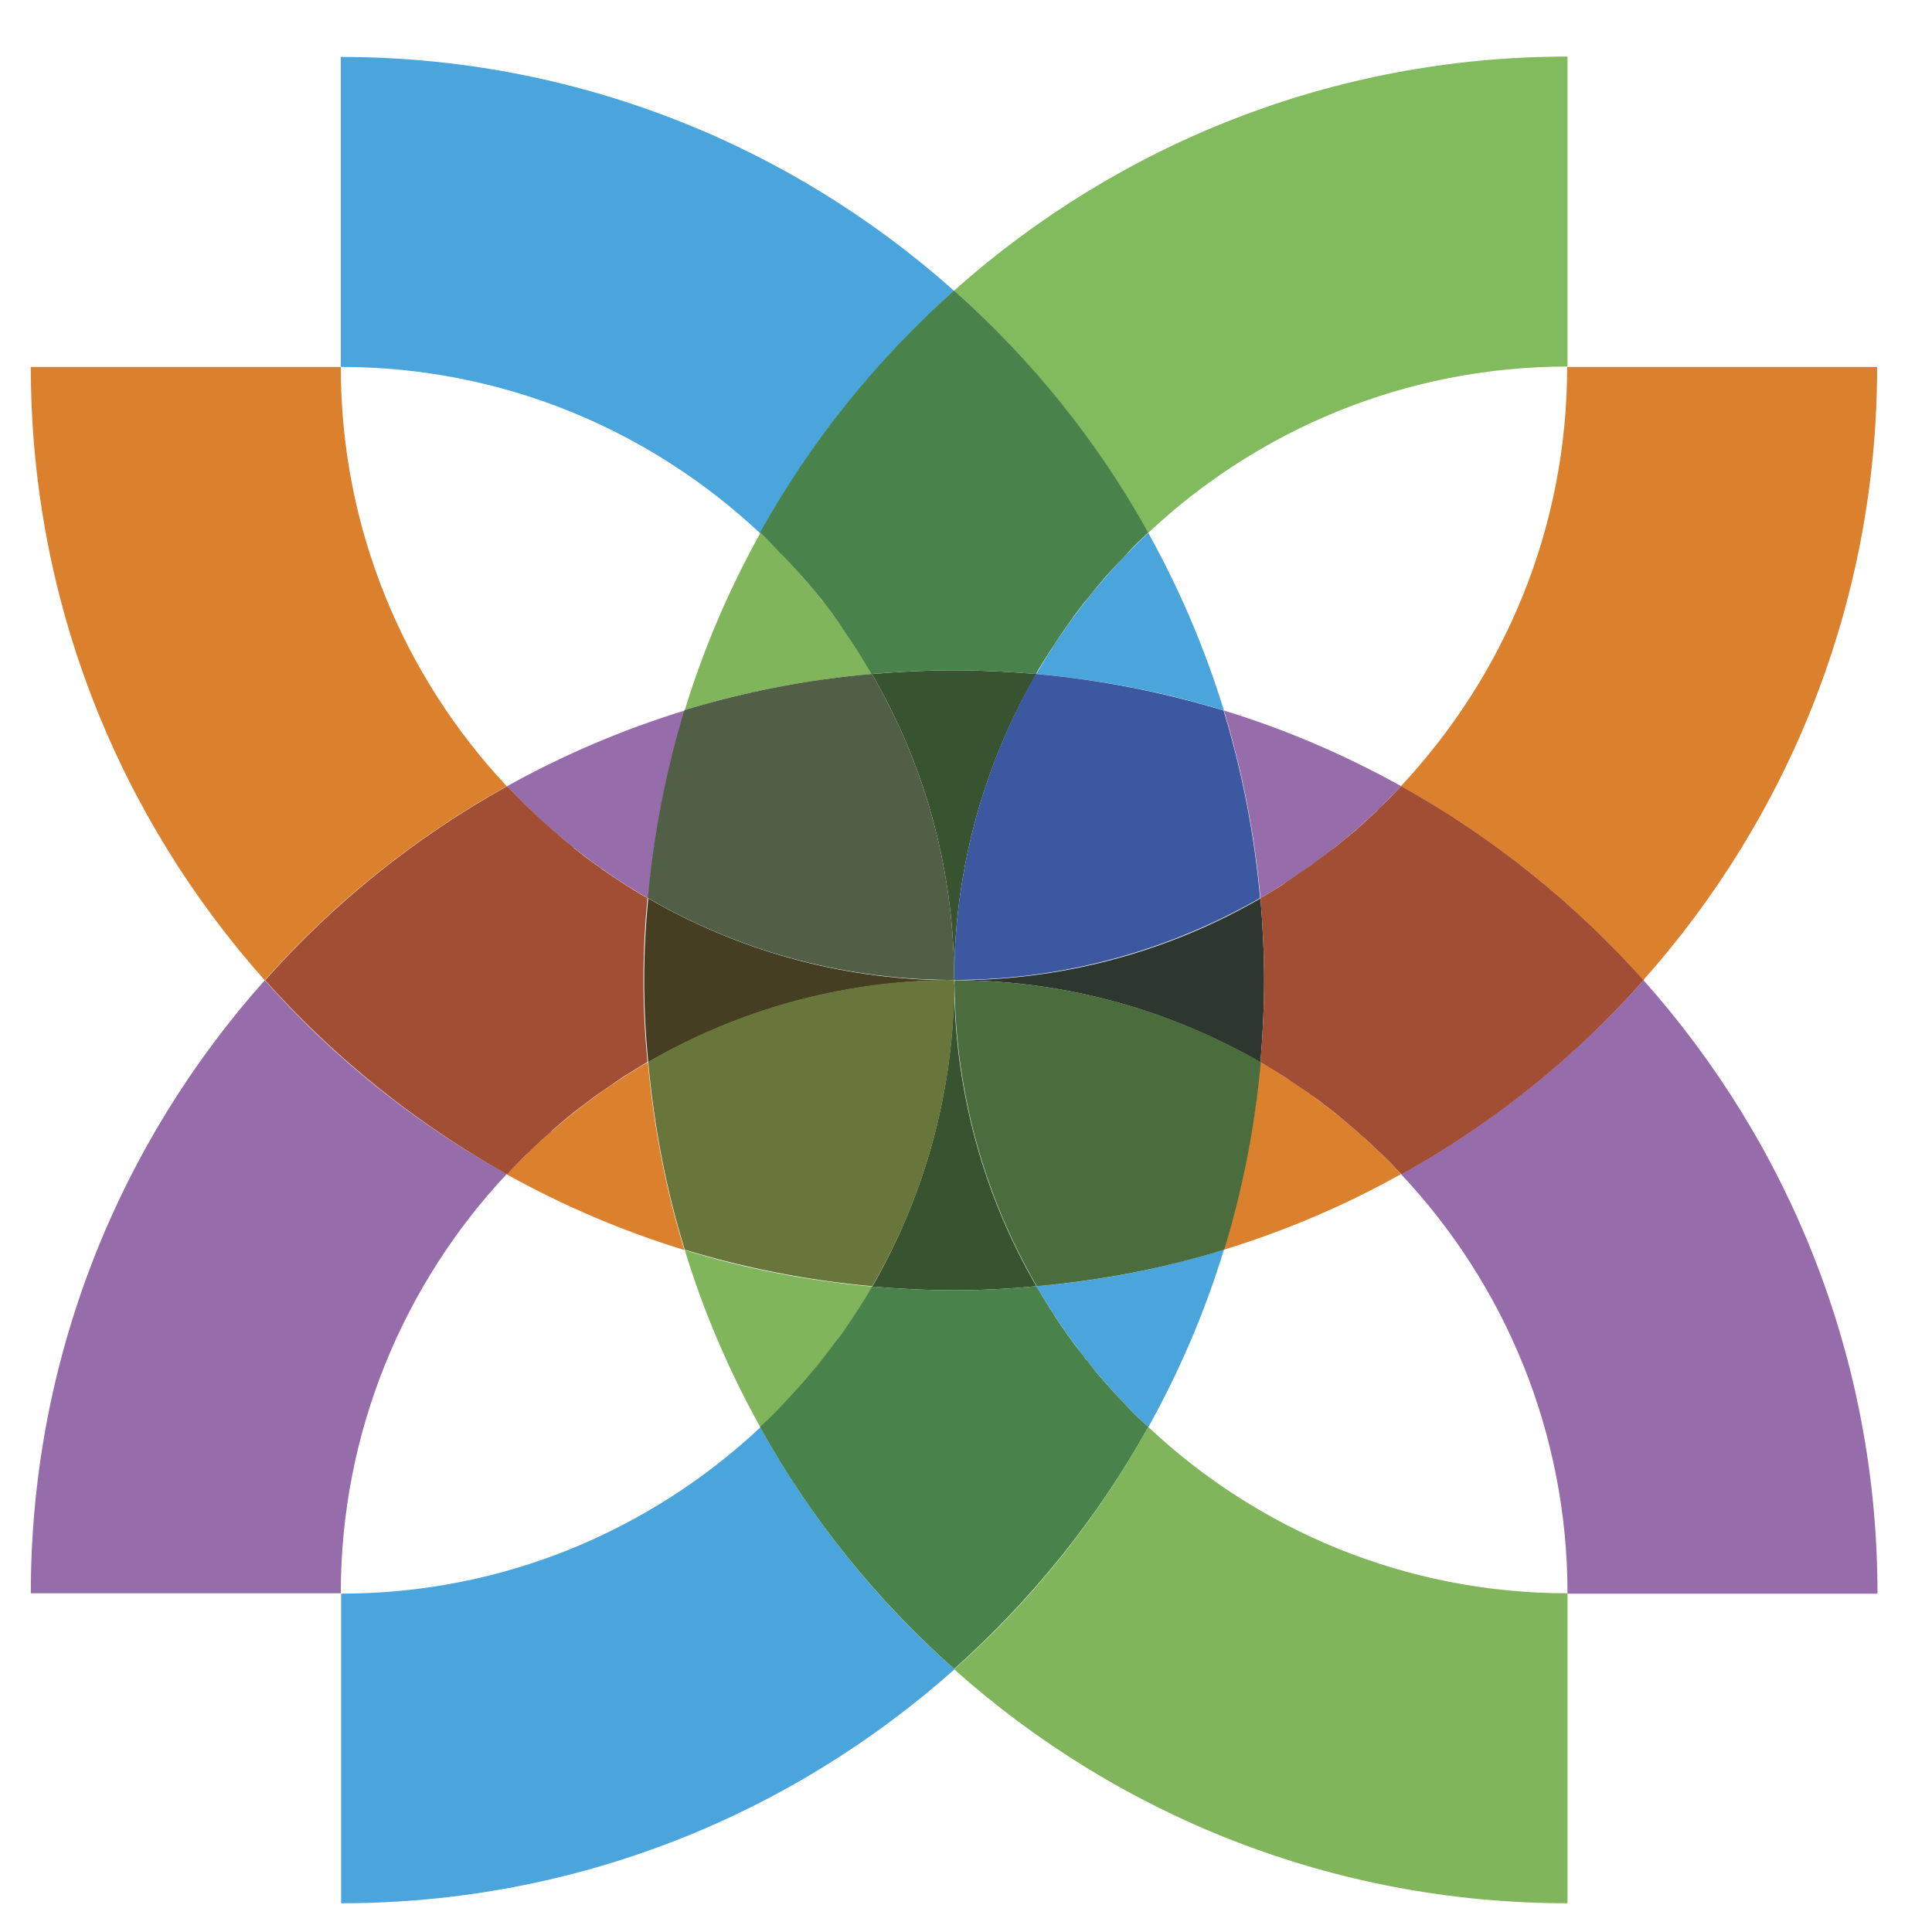 <?xml version="1.0" encoding="utf-8"?>
<svg viewBox="0 0 500 500" xmlns="http://www.w3.org/2000/svg">
  <g transform="matrix(0.946, 0, 0, 0.946, 7.973, -274.551)" style="">
    <g>
      <path class="st0" d="M252.6,558.4c0,0.4,0.1,0.9,0.1,1.3C252.6,559.3,252.6,558.9,252.6,558.4 C252.6,558.4,252.6,558.4,252.6,558.4" style="fill: rgb(39, 36, 37);"/>
      <path class="st1" d="M130.2,505.3c-28.1-30-45.4-70.3-45.4-114.7H0C0,455,24.2,513.7,64,558.4C82.8,537.2,105.2,519.2,130.2,505.3 " style="fill: rgb(219, 129, 46);"/>
      <path class="st1" d="M441.1,558.4c39.7-44.6,64-103.4,64-167.8h-84.8c0,44.3-17.3,84.6-45.5,114.7 C399.9,519.2,422.3,537.2,441.1,558.4" style="fill: rgb(219, 129, 46);"/>
      <path class="st1" d="M336.4,580.8c-1.6,17.7-5,34.9-10,51.3c17-5.2,33.3-12.2,48.5-20.7C363.7,599.5,350.7,589.1,336.4,580.8" style="fill: rgb(219, 129, 46);"/>
      <path class="st1" d="M130.2,611.5c15.3,8.5,31.6,15.5,48.6,20.7c-5.1-16.5-8.4-33.7-10-51.4C154.5,589.1,141.5,599.5,130.2,611.5" style="fill: rgb(219, 129, 46);"/>
      <g>
        <g>
          <defs>
            <rect id="SVGID_1_" y="558.4" width="130.2" height="167.8"/>
          </defs>
          <clipPath id="SVGID_2_">
            <rect y="558.4" width="130.2" height="167.8" style="overflow: visible;"/>
          </clipPath>
          <g class="st2" style="clip-path: url('#SVGID_2_');">
            <defs>
              <rect id="SVGID_3_" y="558.4" width="130.2" height="167.8"/>
            </defs>
            <clipPath id="SVGID_4_">
              <rect y="558.4" width="130.2" height="167.8" style="overflow: visible;"/>
            </clipPath>
            <path class="st3" d="M64,558.4C24.2,603,0,661.8,0,726.1h84.8c0-44.3,17.3-84.7,45.4-114.7C105.2,597.6,82.8,579.6,64,558.4" style="clip-path: url('#SVGID_4_'); fill: rgb(150, 108, 170);"/>
          </g>
        </g>
      </g>
      <g>
        <g>
          <defs>
            <rect id="SVGID_5_" x="130.2" y="484.6" width="48.6" height="51.4"/>
          </defs>
          <clipPath id="SVGID_6_">
            <rect x="130.2" y="484.6" width="48.6" height="51.4" style="overflow: visible;"/>
          </clipPath>
          <g class="st4" style="clip-path: url('#SVGID_6_');">
            <defs>
              <rect id="SVGID_7_" x="130.2" y="484.6" width="48.6" height="51.4"/>
            </defs>
            <clipPath id="SVGID_8_">
              <rect x="130.2" y="484.6" width="48.6" height="51.4" style="overflow: visible;"/>
            </clipPath>
            <path class="st5" d="M168.9,536c1.6-17.7,5-34.9,10-51.4c-17,5.2-33.3,12.2-48.6,20.7C141.5,517.3,154.5,527.7,168.9,536" style="clip-path: url('#SVGID_8_'); fill: rgb(150, 108, 170);"/>
          </g>
        </g>
      </g>
      <path class="st0" d="M252.6,557c0,0.4-0.1,0.9-0.1,1.3h0.1C252.6,557.9,252.6,557.4,252.6,557" style="fill: rgb(39, 36, 37);"/>
      <path class="st6" d="M374.9,505.3c-15.3-8.5-31.5-15.5-48.5-20.7c5,16.4,8.4,33.6,10,51.3C350.7,527.6,363.7,517.3,374.9,505.3" style="fill: rgb(150, 108, 170);"/>
      <path class="st6" d="M374.9,611.5c28.2,30,45.5,70.4,45.5,114.7h84.8c0-64.4-24.2-123.1-64-167.8 C422.3,579.6,399.9,597.6,374.9,611.5" style="fill: rgb(150, 108, 170);"/>
      <path class="st0" d="M252.6,558.3L252.6,558.3c-0.6,0-1.2,0-1.8,0c0.6,0,1.2,0.1,1.8,0.1V558.3L252.6,558.3z" style="fill: rgb(39, 36, 37);"/>
      <path class="st7" d="M305.7,436c30-28.2,70.4-45.5,114.7-45.5v-84.8c-64.4,0-123.1,24.2-167.8,64 C273.8,388.7,291.8,411.1,305.7,436" style="fill: rgb(130, 186, 94);"/>
      <path class="st8" d="M230.2,642.2c-17.7-1.6-34.9-4.9-51.3-10c5.2,17,12.2,33.3,20.7,48.5C211.5,669.5,221.9,656.5,230.2,642.2" style="fill: rgb(129, 181, 92);"/>
      <path class="st8" d="M252.6,746.9c44.6,39.8,103.4,64,167.8,64v-84.8c-44.3,0-84.7-17.3-114.7-45.5 C291.8,705.7,273.8,728.1,252.6,746.9" style="fill: rgb(129, 181, 92);"/>
      <path class="st8" d="M199.6,436c-8.5,15.3-15.5,31.5-20.7,48.5c16.4-5,33.6-8.4,51.3-9.9C221.9,460.3,211.5,447.3,199.6,436" style="fill: rgb(129, 181, 92);"/>
      <path class="st9" d="M167.8,558.4c0,7.6,0.4,15,1.1,22.4c24.1-13.9,52.1-22.1,81.9-22.4c-29.8-0.3-57.7-8.4-81.9-22.4 C168.2,543.4,167.8,550.8,167.8,558.4" style="fill: rgb(69, 62, 35);"/>
      <path class="st0" d="M252.6,558.4c0.6,0,1.1,0,1.7,0C253.8,558.4,253.2,558.3,252.6,558.4L252.6,558.4L252.6,558.4z" style="fill: rgb(39, 36, 37);"/>
      <path class="st10" d="M199.6,680.7c-30.1,28.2-70.4,45.5-114.7,45.5v84.7c64.4,0,123.1-24.2,167.8-64 C231.4,728.1,213.4,705.7,199.6,680.7" style="fill: rgb(73, 165, 219);"/>
      <path class="st10" d="M275.1,474.6c17.6,1.6,34.8,4.9,51.3,10c-5.2-17-12.2-33.3-20.7-48.6C293.7,447.3,283.3,460.3,275.1,474.6" style="fill: rgb(73, 165, 219);"/>
      <path class="st10" d="M275.1,642.1c8.3,14.3,18.6,27.3,30.6,38.6c8.5-15.3,15.5-31.5,20.7-48.6 C309.9,637.2,292.7,640.6,275.1,642.1" style="fill: rgb(73, 165, 219);"/>
      <path class="st10" d="M252.6,369.8c-44.6-39.8-103.4-64-167.8-64v84.8c44.3,0,84.7,17.3,114.7,45.5 C213.4,411.1,231.4,388.7,252.6,369.8" style="fill: rgb(73, 165, 219);"/>
      <path class="st11" d="M337.4,558.4c0-7.6-0.4-15-1-22.4c-24.2,14-52.2,22.1-82,22.4c29.8,0.3,57.8,8.5,82,22.5 C337,573.4,337.4,566,337.4,558.4" style="fill: rgb(45, 55, 47);"/>
      <path class="st12" d="M230.2,642.2c7.4,0.6,14.8,1,22.4,1c7.6,0,15.1-0.4,22.5-1.1c-14.1-24.3-22.2-52.4-22.5-82.4 C252.4,589.7,244.2,617.8,230.2,642.2" style="fill: rgb(56, 83, 47);"/>
      <path class="st12" d="M252.5,473.6c-7.5,0-15,0.4-22.4,1c14.1,24.3,22.3,52.4,22.5,82.4c0.3-30,8.4-58.1,22.5-82.4 C267.7,474,260.1,473.6,252.5,473.6" style="fill: rgb(56, 83, 47);"/>
      <path class="st13" d="M252.6,558.3c0.6,0,1.1,0,1.7,0c29.8-0.3,57.8-8.5,82-22.4c-1.6-17.7-5-34.9-10-51.3 c-16.5-5-33.6-8.4-51.3-10C261,498.9,252.9,527,252.6,557C252.6,557.4,252.6,557.9,252.6,558.3" style="fill: rgb(59, 88, 160);"/>
      <path class="st14" d="M252.6,558.3L252.6,558.3L252.6,558.3L252.6,558.3C252.6,558.4,252.6,558.4,252.6,558.3L252.6,558.3 L252.6,558.3z" style="fill: rgb(201, 19, 136);"/>
      <path class="st15" d="M252.6,558.4L252.6,558.4c-0.6,0-1.2-0.1-1.8-0.1c-29.8,0.3-57.7,8.4-81.9,22.4c1.6,17.7,4.9,34.9,10,51.4 c16.4,5,33.6,8.4,51.3,10c14.1-24.3,22.2-52.4,22.5-82.4C252.6,559.3,252.6,558.9,252.6,558.4" style="fill: rgb(105, 118, 59);"/>
      <path class="st16" d="M252.5,558.3L252.5,558.3c0-0.4,0.1-0.9,0.1-1.3c-0.2-30-8.4-58.1-22.5-82.4c-17.7,1.5-34.8,4.9-51.3,9.9 c-5,16.5-8.4,33.7-10,51.4c24.1,14,52.1,22.1,81.9,22.4C251.4,558.4,251.9,558.3,252.5,558.3" style="fill: rgb(80, 95, 69);"/>
      <path class="st17" d="M254.4,558.4c-0.6,0-1.1,0-1.7,0c0,0.4,0,0.9,0,1.3c0.3,30,8.4,58.1,22.5,82.4c17.7-1.6,34.8-4.9,51.3-10 c5-16.4,8.4-33.6,10-51.3C312.2,566.8,284.2,558.7,254.4,558.4" style="fill: rgb(75, 109, 62);"/>
      <path class="st18" d="M135.4,606.2c0.6-0.5,1.1-1,1.6-1.5c1.3-1.2,2.6-2.5,4-3.7c0.6-0.5,1.2-1,1.7-1.6c1.8-1.5,3.6-3.1,5.5-4.6 c0.3-0.3,0.7-0.5,1-0.8c1.6-1.2,3.3-2.5,4.9-3.7c0.8-0.6,1.6-1.1,2.3-1.6c1.3-0.9,2.6-1.8,3.9-2.7c0.8-0.5,1.6-1.1,2.4-1.6 c1.8-1.1,3.6-2.2,5.4-3.3c0.2-0.1,0.4-0.3,0.6-0.4c-0.7-7.4-1.1-14.8-1.1-22.4c0-7.6,0.4-15,1.1-22.4c-0.1,0-0.2-0.1-0.2-0.1 c-2-1.1-3.9-2.3-5.8-3.5c-0.8-0.5-1.5-1-2.3-1.5c-1.4-0.9-2.7-1.8-4-2.7c-0.7-0.6-1.5-1.1-2.2-1.6c-1.7-1.2-3.4-2.5-5-3.8 c-0.3-0.2-0.6-0.4-0.8-0.7c-1.9-1.5-3.8-3.1-5.6-4.7c-0.6-0.5-1.1-1-1.7-1.5c-1.4-1.2-2.7-2.5-4-3.7c-0.5-0.5-1.1-1-1.6-1.5 c-1.8-1.8-3.5-3.5-5.2-5.3c-25,13.9-47.4,31.9-66.2,53.1c18.9,21.2,41.3,39.2,66.2,53.1C131.9,609.7,133.7,607.9,135.4,606.2" style="fill: rgb(161, 78, 53);"/>
      <path class="st18" d="M374.9,505.3c-1.7,1.8-3.4,3.6-5.2,5.3c-0.6,0.5-1.1,1-1.6,1.6c-1.3,1.2-2.6,2.4-4,3.7 c-0.6,0.5-1.2,1-1.7,1.5c-1.8,1.5-3.7,3.1-5.6,4.6c-0.3,0.3-0.7,0.5-1.1,0.8c-1.6,1.3-3.2,2.4-4.8,3.6c-0.7,0.6-1.5,1.1-2.3,1.6 c-1.3,0.9-2.6,1.8-3.9,2.7c-0.8,0.5-1.5,1-2.3,1.6c-2,1.2-4,2.5-6,3.6c0.6,7.4,1,14.9,1,22.4c0,7.6-0.4,15.1-1,22.5l0,0 c2,1.2,4,2.4,5.9,3.6c0.8,0.5,1.6,1,2.4,1.6c1.3,0.9,2.7,1.8,4,2.7c0.8,0.5,1.5,1.1,2.3,1.6c1.7,1.2,3.3,2.5,4.9,3.7 c0.3,0.2,0.6,0.5,1,0.8c1.9,1.5,3.7,3.1,5.6,4.7c0.6,0.5,1.1,1,1.7,1.5c1.4,1.2,2.7,2.4,4,3.7c0.5,0.5,1.1,1,1.6,1.5 c1.8,1.7,3.5,3.5,5.2,5.3c25-13.9,47.4-31.9,66.2-53.1C422.3,537.2,399.9,519.2,374.9,505.3" style="fill: rgb(161, 78, 53);"/>
      <path class="st19" d="M336.3,536C336.3,536,336.3,535.9,336.3,536C336.3,535.9,336.3,535.9,336.3,536" style="fill: rgb(203, 38, 43);"/>
      <path class="st20" d="M204.8,441.3c0.5,0.5,1.1,1.1,1.6,1.6c1.2,1.3,2.5,2.7,3.7,4c0.5,0.6,1,1.1,1.5,1.7c1.6,1.8,3.1,3.7,4.7,5.6 c0.3,0.4,0.6,0.8,0.9,1.2c1.2,1.5,2.4,3.1,3.5,4.7c0.6,0.8,1.1,1.6,1.6,2.4c0.9,1.3,1.8,2.6,2.6,3.8c0.5,0.8,1.1,1.7,1.6,2.5 c1.2,1.9,2.3,3.8,3.5,5.8v0c7.4-0.6,14.9-1,22.4-1c7.6,0,15.1,0.4,22.6,1c1.1-2,2.3-3.9,3.6-5.9c0.5-0.8,1.1-1.6,1.6-2.4 c0.8-1.3,1.7-2.6,2.6-3.9c0.6-0.8,1.1-1.6,1.7-2.4c1.1-1.6,2.3-3.1,3.5-4.7c0.3-0.4,0.7-0.8,1-1.2c1.5-1.9,3-3.7,4.6-5.6 c0.5-0.6,1.1-1.2,1.6-1.8c1.2-1.3,2.4-2.6,3.7-3.9c0.5-0.5,1-1.1,1.5-1.7c1.7-1.8,3.5-3.5,5.3-5.2c-13.9-25-31.9-47.3-53.1-66.2 c-21.2,18.9-39.2,41.2-53.1,66.2C201.4,437.7,203.1,439.5,204.8,441.3" style="fill: rgb(74, 130, 76);"/>
      <polygon class="st19" points="275.1,474.6 275.1,474.6 275.1,474.6 &#9;&#9;" style="fill: rgb(203, 38, 43);"/>
      <path class="st20" d="M300.4,675.5c-0.5-0.5-1-1.1-1.5-1.6c-1.2-1.3-2.5-2.6-3.7-4c-0.5-0.6-1.1-1.2-1.6-1.8 c-1.6-1.8-3.1-3.7-4.6-5.6c-0.4-0.4-0.7-0.8-1-1.3c-1.2-1.5-2.4-3-3.5-4.6c-0.6-0.8-1.2-1.6-1.7-2.4c-0.9-1.2-1.7-2.5-2.6-3.8 c-0.5-0.9-1.1-1.7-1.6-2.5c-1.2-1.9-2.4-3.9-3.5-5.8c-7.4,0.7-14.9,1.1-22.5,1.1c-7.6,0-15-0.4-22.4-1c0,0,0,0-0.1,0 c-1.1,2-2.3,3.9-3.5,5.8c-0.5,0.8-1.1,1.7-1.7,2.6c-0.8,1.2-1.7,2.5-2.5,3.7c-0.6,0.8-1.1,1.6-1.8,2.4c-1.1,1.5-2.2,3-3.4,4.5 c-0.3,0.4-0.7,0.9-1,1.3c-1.5,1.9-3.1,3.7-4.6,5.5c-0.5,0.6-1.1,1.2-1.6,1.8c-1.2,1.3-2.4,2.6-3.6,3.9c-0.5,0.6-1.1,1.1-1.6,1.7 c-1.7,1.8-3.5,3.5-5.3,5.2c13.8,25,31.9,47.4,53.1,66.2c21.2-18.9,39.2-41.2,53.1-66.2C303.9,679,302.1,677.3,300.4,675.5" style="fill: rgb(74, 130, 76);"/>
      <path class="st19" d="M275.1,642.1L275.1,642.1L275.1,642.1z" style="fill: rgb(203, 38, 43);"/>
    </g>
  </g>
</svg>